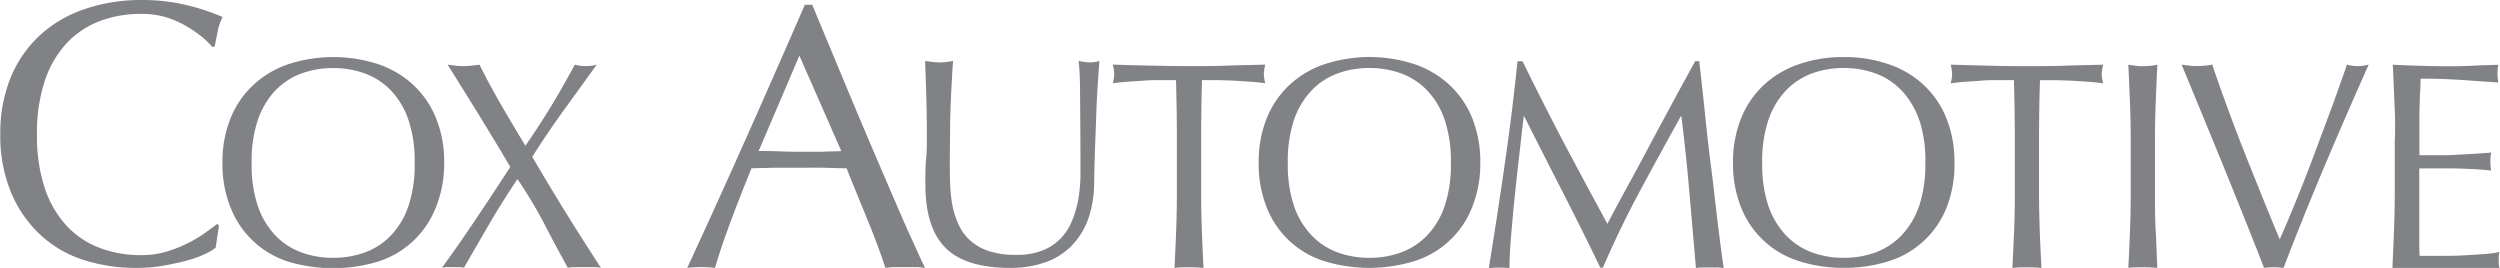 <svg xmlns="http://www.w3.org/2000/svg" id="Layer_1" data-name="Layer 1" viewBox="0 0 417.16 44.71"><defs><style>.cls-1{fill:#808285;}</style></defs><path class="cls-1" d="M56.6,64.76a17.4,17.4,0,0,1-3,1.08c-1.14.3-2.44.58-3.85.84a25.78,25.78,0,0,1-4.45.37,28.33,28.33,0,0,1-9.16-1.41A19.2,19.2,0,0,1,29,61.35a20.19,20.19,0,0,1-4.76-7.06,24.44,24.44,0,0,1-1.73-9.49,24.51,24.51,0,0,1,1.73-9.51,19.85,19.85,0,0,1,4.82-7,20.84,20.84,0,0,1,7.43-4.39A29,29,0,0,1,46,22.35a31.56,31.56,0,0,1,7.55.84,36.07,36.07,0,0,1,6.06,2,8.2,8.2,0,0,0-.82,2.38l-.5,2.51-.37.13a15.17,15.17,0,0,0-1.75-1.7,20.24,20.24,0,0,0-2.64-1.81,16.37,16.37,0,0,0-3.39-1.48A13.9,13.9,0,0,0,46,24.67a19.16,19.16,0,0,0-6.86,1.19,14.71,14.71,0,0,0-5.52,3.66,17.21,17.21,0,0,0-3.67,6.28,27.42,27.42,0,0,0-1.32,9,27.54,27.54,0,0,0,1.32,9,17.25,17.25,0,0,0,3.67,6.27,14.59,14.59,0,0,0,5.52,3.66A19.16,19.16,0,0,0,46,64.92a14.86,14.86,0,0,0,4.17-.56A22.5,22.5,0,0,0,53.65,63a21.35,21.35,0,0,0,2.89-1.69c.86-.61,1.57-1.14,2.16-1.6L59,60l-.56,3.69A8.07,8.07,0,0,1,56.6,64.76Z" transform="translate(-22.46 -22.35)"></path><path class="cls-1" d="M60.94,42.07a15.47,15.47,0,0,1,3.8-5.55,16.18,16.18,0,0,1,5.84-3.46,24.27,24.27,0,0,1,15,0,16.27,16.27,0,0,1,5.84,3.46,15.47,15.47,0,0,1,3.8,5.55,19.32,19.32,0,0,1,1.36,7.47A19.28,19.28,0,0,1,95.17,57,15.29,15.29,0,0,1,85.53,66a25.95,25.95,0,0,1-15,0A15.29,15.29,0,0,1,60.94,57a19.28,19.28,0,0,1-1.36-7.47A19.32,19.32,0,0,1,60.94,42.07Zm29.71.4a13.25,13.25,0,0,0-2.88-4.94,11.53,11.53,0,0,0-4.34-2.89,15.31,15.31,0,0,0-5.4-.93,15.15,15.15,0,0,0-5.35.93,11.57,11.57,0,0,0-4.35,2.89,13.52,13.52,0,0,0-2.88,4.94,21.55,21.55,0,0,0-1,7.07,21.66,21.66,0,0,0,1,7.08,13.47,13.47,0,0,0,2.88,4.93,11.45,11.45,0,0,0,4.35,2.89,15.15,15.15,0,0,0,5.35.93,15.31,15.31,0,0,0,5.4-.93,11.42,11.42,0,0,0,4.34-2.89,13.2,13.2,0,0,0,2.88-4.93,21.38,21.38,0,0,0,1-7.08A21.27,21.27,0,0,0,90.65,42.47Z" transform="translate(-22.46 -22.35)"></path><path class="cls-1" d="M114.38,40.14q1.94-3.18,4-7a7.06,7.06,0,0,0,3.65,0q-2.81,3.9-5.52,7.64t-5.23,7.74q2.8,4.8,5.64,9.38c1.9,3.06,3.83,6.09,5.8,9.12a10.67,10.67,0,0,0-1.38-.1h-2.76a10.55,10.55,0,0,0-1.38.1q-2-3.6-3.92-7.33a81.21,81.21,0,0,0-4.47-7.46q-2.52,3.75-4.69,7.46c-1.44,2.49-2.86,4.93-4.24,7.33a5.4,5.4,0,0,0-1-.1H97.21a5.41,5.41,0,0,0-1,.1c2-2.72,3.9-5.49,5.77-8.28s3.75-5.64,5.63-8.54q-2.56-4.33-5.15-8.53t-5.31-8.53l1.33.17a12.67,12.67,0,0,0,2.66,0l1.33-.17q1.64,3.3,3.51,6.53t4.15,7C111.67,44.45,113.08,42.26,114.38,40.14Z" transform="translate(-22.46 -22.35)"></path><path class="cls-1" d="M176.83,67.05a10.87,10.87,0,0,0-1.66-.13h-3.33a10.75,10.75,0,0,0-1.65.13q-.45-1.44-1.2-3.48c-.5-1.36-1.06-2.78-1.66-4.27s-1.23-3-1.85-4.51-1.22-3-1.76-4.36c-1.34,0-2.7-.07-4.07-.09s-2.76,0-4.15,0-2.57,0-3.82,0l-3.82.09q-2,4.89-3.64,9.32c-1.09,2.94-1.9,5.38-2.45,7.3a20.77,20.77,0,0,0-4.64,0q5.09-11,9.91-21.82t9.72-22.08H158q1.5,3.64,3.27,7.87c1.16,2.82,2.36,5.68,3.57,8.57s2.42,5.74,3.64,8.59,2.35,5.48,3.41,7.93,2,4.63,2.89,6.54S176.29,66.05,176.83,67.05Zm-27.78-19.5c1.08,0,2.21,0,3.38.05s2.3.07,3.39.07l3.52,0,3.51-.1-7-15.93Z" transform="translate(-22.46 -22.35)"></path><path class="cls-1" d="M202.68,37.74c0-2.53-.12-4.27-.24-5.22l1,.17a6.5,6.5,0,0,0,1,.07,5.52,5.52,0,0,0,1.48-.24q-.15,1.73-.3,4.11t-.24,5.13c-.07,1.83-.14,3.71-.21,5.63s-.11,3.79-.14,5.59a18.13,18.13,0,0,1-1,5.93,12.39,12.39,0,0,1-2.74,4.43,11.32,11.32,0,0,1-4.38,2.77,17.12,17.12,0,0,1-5.93.94q-7.41,0-10.76-3.35t-3.35-10.61c0-1.55,0-2.92.12-4.12s.13-2.43.13-3.68q0-4.14-.11-7.35c-.06-2.14-.13-3.94-.19-5.42l1.28.17a11.87,11.87,0,0,0,1.28.07,7.35,7.35,0,0,0,1.06-.07l1.06-.17c-.06.72-.13,1.66-.19,2.83s-.14,2.49-.2,4S181,42.4,181,44.11s-.05,3.48-.05,5.33c0,1.11,0,2.28.05,3.47a23.72,23.72,0,0,0,.35,3.51,14.06,14.06,0,0,0,1,3.26,8,8,0,0,0,1.89,2.7,8.75,8.75,0,0,0,3.11,1.83,14.12,14.12,0,0,0,4.65.67,11.57,11.57,0,0,0,4.56-.79,8.61,8.61,0,0,0,3-2.07,9.43,9.43,0,0,0,1.85-3,17.27,17.27,0,0,0,1-3.5,28.3,28.3,0,0,0,.34-3.66c0-1.21,0-2.33,0-3.35C202.73,43.87,202.71,40.28,202.68,37.74Z" transform="translate(-22.46 -22.35)"></path><path class="cls-1" d="M218.69,35.72l-2.69,0c-.93,0-1.87,0-2.81.1l-2.71.17c-.88.07-1.66.16-2.34.25a6.13,6.13,0,0,0,.24-1.58,7.1,7.1,0,0,0-.24-1.53c2.17.07,4.28.13,6.36.17s4.19.08,6.36.08,4.29,0,6.37-.08,4.19-.1,6.36-.17a7.21,7.21,0,0,0-.24,1.58,6,6,0,0,0,.24,1.53c-.68-.09-1.47-.18-2.34-.25l-2.71-.17c-.94-.05-1.88-.07-2.81-.1l-2.7,0c-.1,3.39-.14,6.8-.14,10.21v8.49q0,3.26.12,6.41t.27,6.22c-.75-.07-1.57-.1-2.42-.1s-1.66,0-2.42.1c.1-2,.2-4.11.28-6.22s.12-4.24.12-6.41V45.93C218.84,42.52,218.79,39.11,218.69,35.72Z" transform="translate(-22.46 -22.35)"></path><path class="cls-1" d="M233.84,42.06a15.6,15.6,0,0,1,3.8-5.55,16.19,16.19,0,0,1,5.84-3.45,24.1,24.1,0,0,1,15,0,16.19,16.19,0,0,1,5.84,3.45,15.47,15.47,0,0,1,3.8,5.55,19.52,19.52,0,0,1,1.35,7.48A19.51,19.51,0,0,1,268.08,57a15.24,15.24,0,0,1-9.64,8.93,25.76,25.76,0,0,1-15,0A15.24,15.24,0,0,1,233.84,57a19.32,19.32,0,0,1-1.35-7.47A19.34,19.34,0,0,1,233.84,42.06Zm29.72.4a13.3,13.3,0,0,0-2.88-4.94,11.53,11.53,0,0,0-4.34-2.89,15.33,15.33,0,0,0-5.41-.93,15.1,15.1,0,0,0-5.34.93,11.49,11.49,0,0,0-4.35,2.89,13.45,13.45,0,0,0-2.89,4.94,21.63,21.63,0,0,0-1,7.08,21.75,21.75,0,0,0,1,7.08,13.44,13.44,0,0,0,2.89,4.92,11.52,11.52,0,0,0,4.35,2.9,15.1,15.1,0,0,0,5.34.93,15.33,15.33,0,0,0,5.41-.93,11.56,11.56,0,0,0,4.34-2.9,13.29,13.29,0,0,0,2.88-4.92,21.74,21.74,0,0,0,1-7.08A21.61,21.61,0,0,0,263.56,42.46Z" transform="translate(-22.46 -22.35)"></path><path class="cls-1" d="M283.39,46.13q3.5,6.61,7.29,13.57c.32-.63.8-1.52,1.42-2.69s1.35-2.51,2.17-4,1.71-3.13,2.65-4.9,1.88-3.54,2.86-5.35,1.93-3.59,2.88-5.34l2.67-4.87H306c.36,3.15.7,6.21,1,9.15s.63,5.84,1,8.68.66,5.66,1,8.44.69,5.53,1.08,8.26a6.57,6.57,0,0,0-1.16-.1h-2.31a6.57,6.57,0,0,0-1.16.1q-.56-6.57-1.1-12.73c-.35-4.11-.8-8.31-1.32-12.58h-.11Q299.46,48,296.17,54.1T289.93,67h-.44q-3-6.21-6.2-12.46t-6.48-12.75h-.1c-.23,2-.49,4.25-.76,6.63s-.54,4.74-.77,7.06-.43,4.51-.6,6.56-.24,3.74-.24,5.06a14.93,14.93,0,0,0-3.45,0q.64-4,1.33-8.43c.46-3,.9-5.94,1.33-8.93s.83-5.95,1.19-8.86.67-5.69.94-8.31h.84C278.78,37.18,281.08,41.73,283.39,46.13Z" transform="translate(-22.46 -22.35)"></path><path class="cls-1" d="M313,42.06a15.47,15.47,0,0,1,3.8-5.55,16.15,16.15,0,0,1,5.85-3.45,22.45,22.45,0,0,1,7.44-1.19,22.69,22.69,0,0,1,7.5,1.19,16.15,16.15,0,0,1,5.85,3.45,15.47,15.47,0,0,1,3.8,5.55,19.52,19.52,0,0,1,1.35,7.48A19.51,19.51,0,0,1,347.27,57a15.22,15.22,0,0,1-9.65,8.93,24.09,24.09,0,0,1-7.5,1.11,23.84,23.84,0,0,1-7.44-1.11A15.22,15.22,0,0,1,313,57a19.32,19.32,0,0,1-1.36-7.47A19.33,19.33,0,0,1,313,42.06Zm29.73.4a13.47,13.47,0,0,0-2.9-4.94,11.5,11.5,0,0,0-4.33-2.89,15.37,15.37,0,0,0-5.41-.93,15.15,15.15,0,0,0-5.35.93,11.61,11.61,0,0,0-4.34,2.89,13.59,13.59,0,0,0-2.89,4.94,21.61,21.61,0,0,0-1,7.08,21.74,21.74,0,0,0,1,7.08,13.58,13.58,0,0,0,2.89,4.92,11.64,11.64,0,0,0,4.34,2.9,15.15,15.15,0,0,0,5.35.93,15.37,15.37,0,0,0,5.41-.93,11.52,11.52,0,0,0,4.33-2.9,13.46,13.46,0,0,0,2.9-4.92,22,22,0,0,0,1-7.08A21.9,21.9,0,0,0,342.76,42.46Z" transform="translate(-22.46 -22.35)"></path><path class="cls-1" d="M358.51,35.72l-2.68,0c-.94,0-1.89,0-2.82.1L350.3,36c-.87.07-1.66.16-2.34.25a6.6,6.6,0,0,0,.24-1.58,7.8,7.8,0,0,0-.24-1.53q3.26.1,6.36.17c2.07.06,4.19.08,6.36.08s4.3,0,6.37-.08,4.19-.1,6.37-.17a6.87,6.87,0,0,0-.26,1.58,5.68,5.68,0,0,0,.26,1.53c-.7-.09-1.48-.18-2.35-.25l-2.72-.17c-.94-.05-1.87-.07-2.81-.1l-2.68,0c-.11,3.39-.16,6.8-.16,10.21v8.49c0,2.17.05,4.31.12,6.41s.18,4.18.28,6.22c-.76-.07-1.56-.1-2.42-.1s-1.66,0-2.42.1q.15-3.06.28-6.22t.12-6.41V45.93C358.66,42.52,358.61,39.11,358.51,35.72Z" transform="translate(-22.46 -22.35)"></path><path class="cls-1" d="M377.88,39.54c-.09-2.08-.17-4.21-.28-6.39.44.07.85.13,1.24.17a7.8,7.8,0,0,0,1.18.08,7.93,7.93,0,0,0,1.19-.08c.39,0,.8-.1,1.23-.17q-.15,3.27-.27,6.39c-.09,2.09-.12,4.22-.12,6.39v8.49c0,2.17,0,4.31.12,6.41s.17,4.18.27,6.22c-.76-.07-1.57-.1-2.42-.1s-1.66,0-2.42.1c.11-2,.19-4.11.28-6.22s.12-4.24.12-6.41V45.93Q378,42.68,377.88,39.54Z" transform="translate(-22.46 -22.35)"></path><path class="cls-1" d="M397.49,60.05q-1.64-4.11-3.48-8.64t-3.8-9.28q-1.95-4.73-3.72-9c.45.07.9.13,1.33.17a9.5,9.5,0,0,0,2.46,0c.43,0,.88-.1,1.33-.17.72,2.18,1.53,4.45,2.4,6.83s1.79,4.82,2.76,7.28,2,5,3,7.5,2.05,5.06,3.1,7.55c.59-1.34,1.24-2.85,1.93-4.51s1.39-3.38,2.1-5.18,1.4-3.62,2.09-5.48,1.36-3.64,2-5.35,1.22-3.31,1.74-4.79,1-2.76,1.34-3.85a6.75,6.75,0,0,0,3.64,0q-3.84,8.6-7.39,17T403.5,67.05a12.26,12.26,0,0,0-1.62-.1,10.49,10.49,0,0,0-1.63.1C399.5,65.11,398.57,62.77,397.49,60.05Z" transform="translate(-22.46 -22.35)"></path><path class="cls-1" d="M422,39.47c-.08-2.11-.17-4.21-.27-6.32,1.48.07,2.95.13,4.42.17s2.93.08,4.41.08,2.94,0,4.39-.08,2.91-.1,4.39-.17a8.32,8.32,0,0,0-.14,1.48,8.15,8.15,0,0,0,.14,1.48l-2.88-.19-2.76-.2c-1-.06-2-.12-3.18-.17s-2.53-.07-4.16-.07q0,1.58-.12,3c0,1-.07,2-.07,3.26s0,2.53,0,3.75,0,2.14,0,2.76c1.45,0,2.75,0,3.9,0s2.2-.07,3.16-.12l2.63-.15,2.3-.17a7.63,7.63,0,0,0-.15,1.53,7.36,7.36,0,0,0,.15,1.48c-.86-.1-1.85-.19-3-.25s-2.28-.1-3.41-.12l-3.21,0c-1,0-1.79,0-2.39,0,0,.29,0,.61,0,1s0,.78,0,1.31v4.88c0,1.87,0,3.42,0,4.63s0,2.14.07,2.77h3.45c1.26,0,2.48,0,3.68-.07s2.33-.12,3.4-.21a21,21,0,0,0,2.79-.36,4.14,4.14,0,0,0-.13.76c0,.28,0,.54,0,.76a4.51,4.51,0,0,0,.15,1.29c-1.48-.07-2.95-.1-4.41-.1h-9c-1.48,0-3,0-4.49.1.1-2.11.19-4.2.27-6.29s.13-4.21.13-6.39V45.89C422.16,43.71,422.12,41.58,422,39.47Z" transform="translate(-22.46 -22.35)"></path></svg>